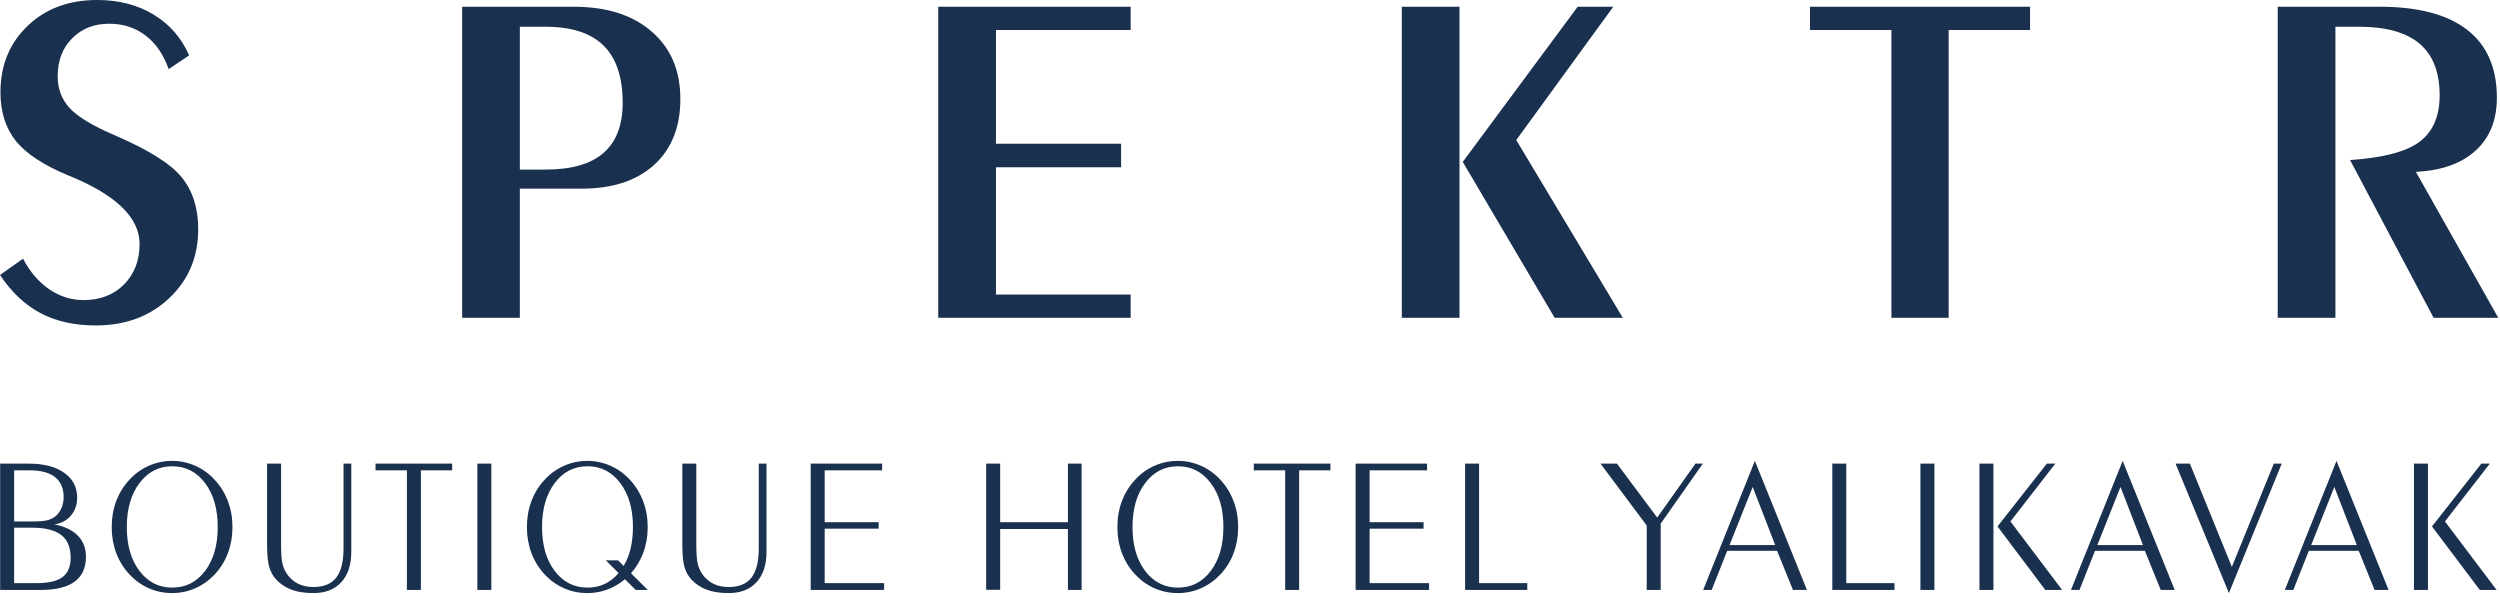 <svg width="174" height="42" viewBox="0 0 174 42" fill="none" xmlns="http://www.w3.org/2000/svg">
<path d="M1.603 18.005C2.078 18.911 2.682 19.618 3.416 20.126C4.161 20.633 4.96 20.886 5.813 20.886C6.968 20.886 7.907 20.525 8.63 19.802C9.353 19.068 9.715 18.128 9.715 16.984C9.715 15.16 8.101 13.584 4.873 12.257L4.825 12.24C3.087 11.528 1.851 10.724 1.117 9.828C0.394 8.932 0.032 7.799 0.032 6.428C0.032 4.55 0.658 3.012 1.911 1.813C3.163 0.604 4.782 0 6.768 0C8.258 0 9.558 0.334 10.67 1.004C11.793 1.673 12.624 2.623 13.163 3.854L11.739 4.809C11.382 3.794 10.848 3.017 10.136 2.477C9.423 1.927 8.576 1.651 7.593 1.651C6.547 1.651 5.689 1.991 5.019 2.672C4.35 3.341 4.015 4.221 4.015 5.311C4.015 6.174 4.291 6.908 4.841 7.513C5.391 8.117 6.422 8.743 7.934 9.391C10.319 10.416 11.89 11.399 12.645 12.338C13.412 13.277 13.795 14.48 13.795 15.948C13.795 17.891 13.12 19.494 11.771 20.757C10.432 22.02 8.733 22.651 6.67 22.651C5.181 22.651 3.897 22.365 2.817 21.793C1.738 21.221 0.799 20.336 0 19.138L1.603 18.005ZM36.181 11.803H37.962C39.765 11.803 41.108 11.42 41.994 10.654C42.89 9.877 43.338 8.711 43.338 7.157C43.338 5.375 42.895 4.048 42.01 3.173C41.125 2.299 39.775 1.862 37.962 1.862H36.181V11.803ZM32.166 22.117V0.469H39.921C42.231 0.469 44.045 1.047 45.361 2.202C46.689 3.346 47.353 4.911 47.353 6.897C47.353 8.84 46.743 10.368 45.523 11.48C44.304 12.581 42.625 13.131 40.488 13.131H36.181V22.117H32.166ZM65.303 22.117V0.469H78.693V2.089H69.319V10.006H78.029V11.641H69.319V20.498H78.693V22.117H65.303ZM101.808 11.269L109.806 0.469H112.284L105.532 9.747L112.947 22.117H108.203L101.808 11.269ZM97.566 22.117V0.469H101.582V22.117H97.566ZM131.642 22.117V2.089H125.976V0.469H141.292V2.089H135.625V22.117H131.642ZM158.53 22.117V0.469H165.622C168.31 0.469 170.338 1.004 171.71 2.072C173.091 3.141 173.782 4.717 173.782 6.8C173.782 8.355 173.291 9.58 172.309 10.475C171.337 11.371 169.95 11.868 168.147 11.965L173.879 22.117H169.378L163.565 11.139C165.843 10.988 167.451 10.568 168.39 9.877C169.33 9.175 169.799 8.096 169.799 6.638C169.799 5.03 169.335 3.832 168.406 3.044C167.478 2.256 166.075 1.862 164.197 1.862H162.545V22.117H158.53Z" fill="#1A304F"/>
<path d="M0.983 32.735V36.293H2.285C2.742 36.293 3.079 36.264 3.298 36.207C3.518 36.15 3.706 36.058 3.864 35.931C4.04 35.782 4.177 35.591 4.278 35.359C4.379 35.122 4.43 34.868 4.43 34.596C4.43 33.987 4.23 33.524 3.831 33.208C3.432 32.892 2.847 32.735 2.075 32.735H0.983ZM42.162 38.999H43.015L43.407 39.389C43.837 38.665 44.053 37.762 44.053 36.681C44.053 35.422 43.759 34.403 43.172 33.623C42.584 32.842 41.823 32.452 40.889 32.452C39.956 32.452 39.195 32.842 38.607 33.623C38.02 34.403 37.726 35.422 37.726 36.681C37.726 37.943 38.02 38.963 38.607 39.739C39.195 40.511 39.956 40.897 40.889 40.897C41.763 40.897 42.486 40.559 43.056 39.883L42.162 38.999ZM43.918 39.899L45.086 41.061H44.249L43.492 40.313C43.178 40.579 42.839 40.791 42.474 40.949C41.975 41.168 41.442 41.278 40.876 41.278C40.31 41.278 39.776 41.168 39.272 40.949C38.767 40.73 38.313 40.408 37.91 39.982C37.507 39.548 37.2 39.053 36.989 38.496C36.779 37.935 36.673 37.33 36.673 36.681C36.673 36.032 36.779 35.429 36.989 34.872C37.2 34.311 37.511 33.811 37.923 33.373C38.313 32.952 38.763 32.632 39.272 32.412C39.78 32.189 40.315 32.077 40.876 32.077C41.438 32.077 41.971 32.189 42.474 32.412C42.983 32.632 43.432 32.952 43.823 33.373C44.235 33.811 44.546 34.311 44.757 34.872C44.971 35.429 45.079 36.032 45.079 36.681C45.079 37.33 44.974 37.935 44.763 38.496C44.566 39.017 44.285 39.485 43.918 39.899ZM0.983 36.727V40.587H2.542C3.375 40.587 3.978 40.447 4.351 40.166C4.727 39.886 4.916 39.434 4.916 38.812C4.916 38.097 4.697 37.571 4.259 37.233C3.82 36.896 3.141 36.727 2.22 36.727H0.983ZM2.838 41.061H0.01V32.268H1.989C3.042 32.268 3.868 32.48 4.469 32.906C5.07 33.327 5.37 33.903 5.37 34.636C5.37 35.127 5.226 35.543 4.936 35.885C4.646 36.227 4.263 36.431 3.785 36.496C4.504 36.637 5.05 36.9 5.422 37.286C5.795 37.667 5.981 38.158 5.981 38.759C5.981 39.522 5.718 40.097 5.193 40.483C4.666 40.868 3.882 41.061 2.838 41.061ZM15.154 36.681C15.154 35.422 14.86 34.403 14.272 33.623C13.684 32.842 12.924 32.452 11.99 32.452C11.056 32.452 10.295 32.842 9.708 33.623C9.12 34.403 8.826 35.422 8.826 36.681C8.826 37.943 9.12 38.963 9.708 39.739C10.295 40.511 11.056 40.897 11.99 40.897C12.924 40.897 13.684 40.511 14.272 39.739C14.86 38.963 15.154 37.943 15.154 36.681ZM11.976 41.278C11.411 41.278 10.876 41.168 10.372 40.949C9.868 40.73 9.414 40.408 9.011 39.982C8.607 39.548 8.3 39.053 8.09 38.496C7.88 37.935 7.774 37.33 7.774 36.681C7.774 36.032 7.88 35.429 8.09 34.872C8.3 34.311 8.612 33.811 9.024 33.373C9.414 32.952 9.863 32.632 10.372 32.412C10.881 32.189 11.416 32.077 11.976 32.077C12.538 32.077 13.071 32.189 13.575 32.412C14.084 32.632 14.533 32.952 14.923 33.373C15.335 33.811 15.646 34.311 15.857 34.872C16.072 35.429 16.179 36.032 16.179 36.681C16.179 37.33 16.074 37.935 15.863 38.496C15.653 39.053 15.346 39.548 14.943 39.982C14.535 40.408 14.079 40.73 13.575 40.949C13.075 41.168 12.542 41.278 11.976 41.278ZM24.45 32.268V38.41C24.45 39.314 24.217 40.017 23.753 40.522C23.292 41.026 22.646 41.278 21.813 41.278C21.229 41.278 20.732 41.204 20.32 41.054C19.907 40.905 19.55 40.675 19.248 40.364C19.011 40.109 18.842 39.813 18.741 39.476C18.64 39.138 18.59 38.608 18.59 37.884V32.268H19.564V37.91C19.564 38.516 19.596 38.961 19.662 39.246C19.732 39.527 19.851 39.781 20.017 40.008C20.215 40.281 20.466 40.491 20.774 40.64C21.084 40.785 21.431 40.857 21.813 40.857C22.532 40.857 23.06 40.64 23.398 40.206C23.739 39.767 23.91 39.088 23.91 38.167V32.268H24.45ZM28.32 41.061V32.735H26.137V32.268H31.471V32.735H29.294V41.061H28.32ZM34.197 41.061H33.224V32.268H34.197V41.061ZM53.349 32.268V38.41C53.349 39.314 53.117 40.017 52.653 40.522C52.192 41.026 51.545 41.278 50.712 41.278C50.129 41.278 49.632 41.204 49.219 41.054C48.807 40.905 48.45 40.675 48.147 40.364C47.911 40.109 47.742 39.813 47.641 39.476C47.54 39.138 47.49 38.608 47.49 37.884V32.268H48.463V37.91C48.463 38.516 48.496 38.961 48.562 39.246C48.632 39.527 48.75 39.781 48.917 40.008C49.114 40.281 49.366 40.491 49.673 40.64C49.985 40.785 50.331 40.857 50.712 40.857C51.431 40.857 51.96 40.64 52.297 40.206C52.639 39.767 52.81 39.088 52.81 38.167V32.268H53.349ZM57.398 40.587H61.535V41.061H56.425V32.268H61.397V32.735H57.398V36.345H61.153V36.793H57.398V40.587ZM69.612 36.819V41.048H68.638V32.268H69.612V36.345H74.327V32.268H75.281V41.061H74.327V36.819H69.612ZM85.149 36.681C85.149 35.422 84.856 34.403 84.268 33.623C83.681 32.842 82.92 32.452 81.986 32.452C81.052 32.452 80.291 32.842 79.704 33.623C79.116 34.403 78.822 35.422 78.822 36.681C78.822 37.943 79.116 38.963 79.704 39.739C80.291 40.511 81.052 40.897 81.986 40.897C82.92 40.897 83.681 40.511 84.268 39.739C84.856 38.963 85.149 37.943 85.149 36.681ZM81.973 41.278C81.407 41.278 80.872 41.168 80.368 40.949C79.864 40.73 79.41 40.408 79.006 39.982C78.603 39.548 78.297 39.053 78.086 38.496C77.876 37.935 77.771 37.33 77.771 36.681C77.771 36.032 77.876 35.429 78.086 34.872C78.297 34.311 78.608 33.811 79.02 33.373C79.41 32.952 79.86 32.632 80.368 32.412C80.877 32.189 81.412 32.077 81.973 32.077C82.534 32.077 83.067 32.189 83.571 32.412C84.08 32.632 84.529 32.952 84.919 33.373C85.332 33.811 85.643 34.311 85.853 34.872C86.069 35.429 86.176 36.032 86.176 36.681C86.176 37.33 86.07 37.935 85.86 38.496C85.65 39.053 85.342 39.548 84.939 39.982C84.531 40.408 84.076 40.73 83.571 40.949C83.071 41.168 82.538 41.278 81.973 41.278ZM89.448 41.061V32.735H87.264V32.268H92.598V32.735H90.421V41.061H89.448ZM95.325 40.587H99.462V41.061H94.351V32.268H99.323V32.735H95.325V36.345H99.08V36.793H95.325V40.587ZM102.944 40.587H106.298V41.061H101.97V32.268H102.944V40.587ZM115.585 36.444V41.061H114.612V36.576L111.395 32.268H112.54L115.342 36.023L118.005 32.268H118.518L115.585 36.444ZM120.376 37.937H123.553L121.988 33.892L120.376 37.937ZM120.212 38.338L119.133 41.061H118.541L122.139 32.077L125.763 41.061H124.79L123.685 38.338H120.212ZM128.502 40.587H131.857V41.061H127.529V32.268H128.502V40.587ZM134.635 41.061H133.662V32.268H134.635V41.061ZM142.354 41.061L139.026 36.641L142.459 32.268H143.051L139.927 36.293L143.525 41.061H142.354ZM138.743 41.061H137.77V32.268H138.743V41.061ZM145.974 37.937H149.151L147.586 33.892L145.974 37.937ZM145.81 38.338L144.732 41.061H144.14L147.737 32.077L151.361 41.061H150.388L149.283 38.338H145.81ZM155.133 41.278L151.418 32.268H152.417L155.337 39.456L158.257 32.268H158.81L155.133 41.278ZM160.859 37.937H164.035L162.47 33.892L160.859 37.937ZM160.694 38.338L159.615 41.061H159.024L162.621 32.077L166.245 41.061H165.272L164.167 38.338H160.694ZM172.595 41.061L169.267 36.641L172.701 32.268H173.292L170.168 36.293L173.766 41.061H172.595ZM168.985 41.061H168.011V32.268H168.985V41.061Z" fill="#1A304F"/>
</svg>
